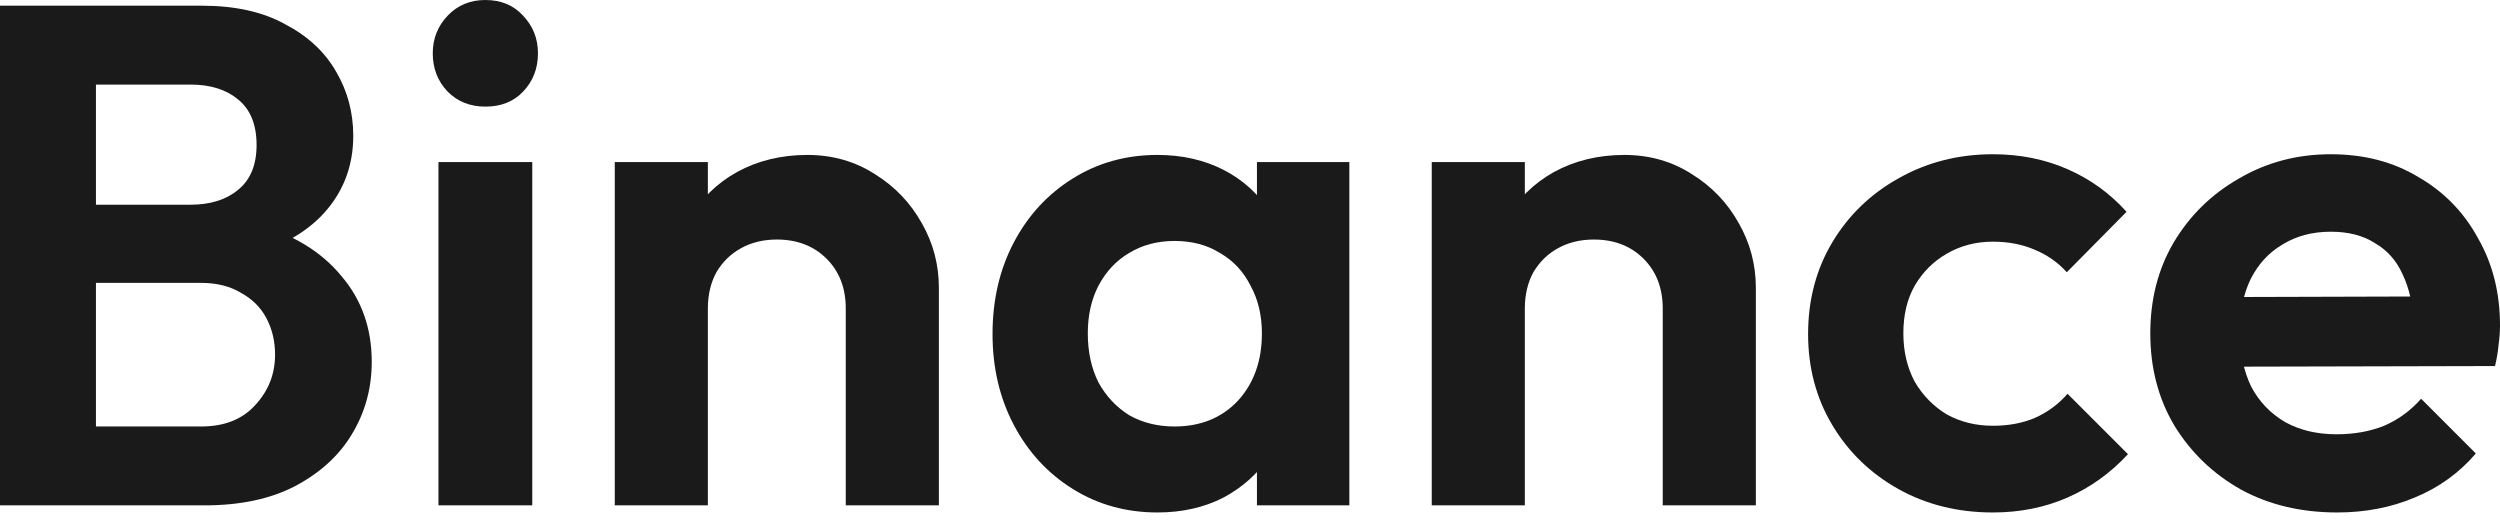 <svg width="76" height="16" viewBox="0 0 76 16" fill="none" xmlns="http://www.w3.org/2000/svg">
<path d="M71.052 15.579C69.957 15.579 68.985 15.349 68.135 14.888C67.285 14.412 66.608 13.764 66.104 12.943C65.614 12.122 65.369 11.186 65.369 10.134C65.369 9.097 65.607 8.175 66.082 7.368C66.572 6.547 67.234 5.899 68.07 5.424C68.906 4.934 69.835 4.689 70.857 4.689C71.866 4.689 72.752 4.919 73.515 5.38C74.293 5.827 74.898 6.446 75.33 7.239C75.777 8.016 76 8.902 76 9.896C76 10.084 75.986 10.278 75.957 10.48C75.942 10.667 75.906 10.883 75.849 11.128L67.076 11.149V9.032L74.531 9.01L73.385 9.896C73.357 9.277 73.241 8.758 73.04 8.341C72.853 7.923 72.572 7.606 72.197 7.39C71.837 7.159 71.39 7.044 70.857 7.044C70.296 7.044 69.806 7.174 69.388 7.433C68.97 7.678 68.646 8.031 68.416 8.492C68.2 8.938 68.092 9.471 68.092 10.091C68.092 10.725 68.207 11.279 68.437 11.755C68.682 12.216 69.028 12.576 69.475 12.835C69.921 13.08 70.44 13.202 71.03 13.202C71.563 13.202 72.046 13.116 72.478 12.943C72.91 12.756 73.285 12.482 73.602 12.122L75.265 13.786C74.761 14.376 74.142 14.823 73.407 15.125C72.687 15.428 71.902 15.579 71.052 15.579Z" fill="#1A1A1A"/>
<path d="M60.584 15.579C59.518 15.579 58.56 15.341 57.71 14.866C56.861 14.391 56.191 13.742 55.701 12.921C55.211 12.1 54.966 11.178 54.966 10.156C54.966 9.118 55.211 8.189 55.701 7.368C56.191 6.547 56.861 5.899 57.71 5.424C58.575 4.934 59.533 4.689 60.584 4.689C61.405 4.689 62.162 4.84 62.853 5.143C63.544 5.445 64.142 5.877 64.647 6.439L62.831 8.276C62.558 7.973 62.226 7.743 61.837 7.584C61.463 7.426 61.045 7.347 60.584 7.347C60.066 7.347 59.597 7.469 59.18 7.714C58.776 7.944 58.452 8.269 58.207 8.686C57.977 9.09 57.862 9.572 57.862 10.134C57.862 10.681 57.977 11.171 58.207 11.603C58.452 12.021 58.776 12.352 59.18 12.597C59.597 12.828 60.066 12.943 60.584 12.943C61.06 12.943 61.485 12.864 61.859 12.705C62.248 12.532 62.579 12.287 62.853 11.971L64.69 13.807C64.157 14.383 63.544 14.823 62.853 15.125C62.162 15.428 61.405 15.579 60.584 15.579Z" fill="#1A1A1A"/>
<path d="M50.547 15.363V9.378C50.547 8.758 50.353 8.254 49.964 7.865C49.575 7.476 49.071 7.282 48.451 7.282C48.048 7.282 47.688 7.368 47.371 7.541C47.054 7.714 46.802 7.959 46.615 8.276C46.442 8.593 46.355 8.96 46.355 9.378L45.253 8.816C45.253 7.995 45.426 7.282 45.772 6.677C46.132 6.057 46.622 5.575 47.241 5.229C47.875 4.883 48.588 4.71 49.38 4.71C50.144 4.71 50.828 4.905 51.433 5.294C52.038 5.668 52.514 6.165 52.859 6.785C53.205 7.39 53.378 8.045 53.378 8.751V15.363H50.547ZM43.525 15.363V4.927H46.355V15.363H43.525Z" fill="#1A1A1A"/>
<path d="M35.186 15.579C34.235 15.579 33.378 15.341 32.615 14.866C31.851 14.391 31.254 13.742 30.821 12.921C30.389 12.1 30.173 11.178 30.173 10.156C30.173 9.118 30.389 8.189 30.821 7.368C31.254 6.547 31.851 5.899 32.615 5.424C33.378 4.948 34.235 4.71 35.186 4.71C35.935 4.71 36.605 4.862 37.196 5.164C37.786 5.467 38.255 5.892 38.6 6.439C38.96 6.972 39.155 7.577 39.184 8.254V12.014C39.155 12.705 38.96 13.318 38.6 13.851C38.255 14.383 37.786 14.809 37.196 15.125C36.605 15.428 35.935 15.579 35.186 15.579ZM35.705 12.965C36.497 12.965 37.138 12.705 37.628 12.187C38.118 11.654 38.362 10.97 38.362 10.134C38.362 9.587 38.247 9.104 38.017 8.686C37.801 8.254 37.491 7.923 37.088 7.692C36.699 7.447 36.238 7.325 35.705 7.325C35.186 7.325 34.725 7.447 34.322 7.692C33.933 7.923 33.623 8.254 33.393 8.686C33.177 9.104 33.069 9.587 33.069 10.134C33.069 10.696 33.177 11.193 33.393 11.625C33.623 12.043 33.933 12.374 34.322 12.619C34.725 12.849 35.186 12.965 35.705 12.965ZM38.211 15.363V12.554L38.665 10.004L38.211 7.498V4.927H41.02V15.363H38.211Z" fill="#1A1A1A"/>
<path d="M25.711 15.363V9.378C25.711 8.758 25.517 8.254 25.128 7.865C24.739 7.476 24.235 7.282 23.615 7.282C23.212 7.282 22.852 7.368 22.535 7.541C22.218 7.714 21.966 7.959 21.779 8.276C21.606 8.593 21.519 8.96 21.519 9.378L20.417 8.816C20.417 7.995 20.59 7.282 20.936 6.677C21.296 6.057 21.786 5.575 22.405 5.229C23.039 4.883 23.752 4.71 24.544 4.71C25.308 4.71 25.992 4.905 26.597 5.294C27.202 5.668 27.677 6.165 28.023 6.785C28.369 7.39 28.542 8.045 28.542 8.751V15.363H25.711ZM18.689 15.363V4.927H21.519V15.363H18.689Z" fill="#1A1A1A"/>
<path d="M13.329 15.363V4.927H16.181V15.363H13.329ZM14.755 3.241C14.294 3.241 13.912 3.09 13.61 2.787C13.307 2.47 13.156 2.082 13.156 1.621C13.156 1.174 13.307 0.792 13.61 0.475C13.912 0.158 14.294 0 14.755 0C15.23 0 15.612 0.158 15.9 0.475C16.203 0.792 16.354 1.174 16.354 1.621C16.354 2.082 16.203 2.47 15.9 2.787C15.612 3.09 15.23 3.241 14.755 3.241Z" fill="#1A1A1A"/>
<path d="M2.161 15.363V12.965H6.115C6.821 12.965 7.368 12.748 7.757 12.316C8.16 11.884 8.362 11.373 8.362 10.782C8.362 10.379 8.276 10.011 8.103 9.68C7.93 9.349 7.671 9.09 7.325 8.902C6.994 8.701 6.59 8.6 6.115 8.6H2.161V6.223H5.791C6.396 6.223 6.878 6.072 7.239 5.769C7.613 5.467 7.8 5.013 7.8 4.408C7.8 3.789 7.613 3.328 7.239 3.025C6.878 2.723 6.396 2.571 5.791 2.571H2.161V0.173H6.137C7.145 0.173 7.988 0.36 8.665 0.735C9.356 1.095 9.875 1.577 10.22 2.182C10.566 2.773 10.739 3.421 10.739 4.127C10.739 4.991 10.473 5.74 9.94 6.374C9.421 6.994 8.657 7.455 7.649 7.757L7.779 6.806C8.902 7.123 9.767 7.649 10.372 8.384C10.991 9.104 11.301 9.976 11.301 10.998C11.301 11.805 11.099 12.54 10.696 13.202C10.307 13.851 9.731 14.376 8.967 14.78C8.218 15.168 7.303 15.363 6.223 15.363H2.161ZM0 15.363V0.173H2.917V15.363H0Z" fill="#1A1A1A"/>
</svg>
